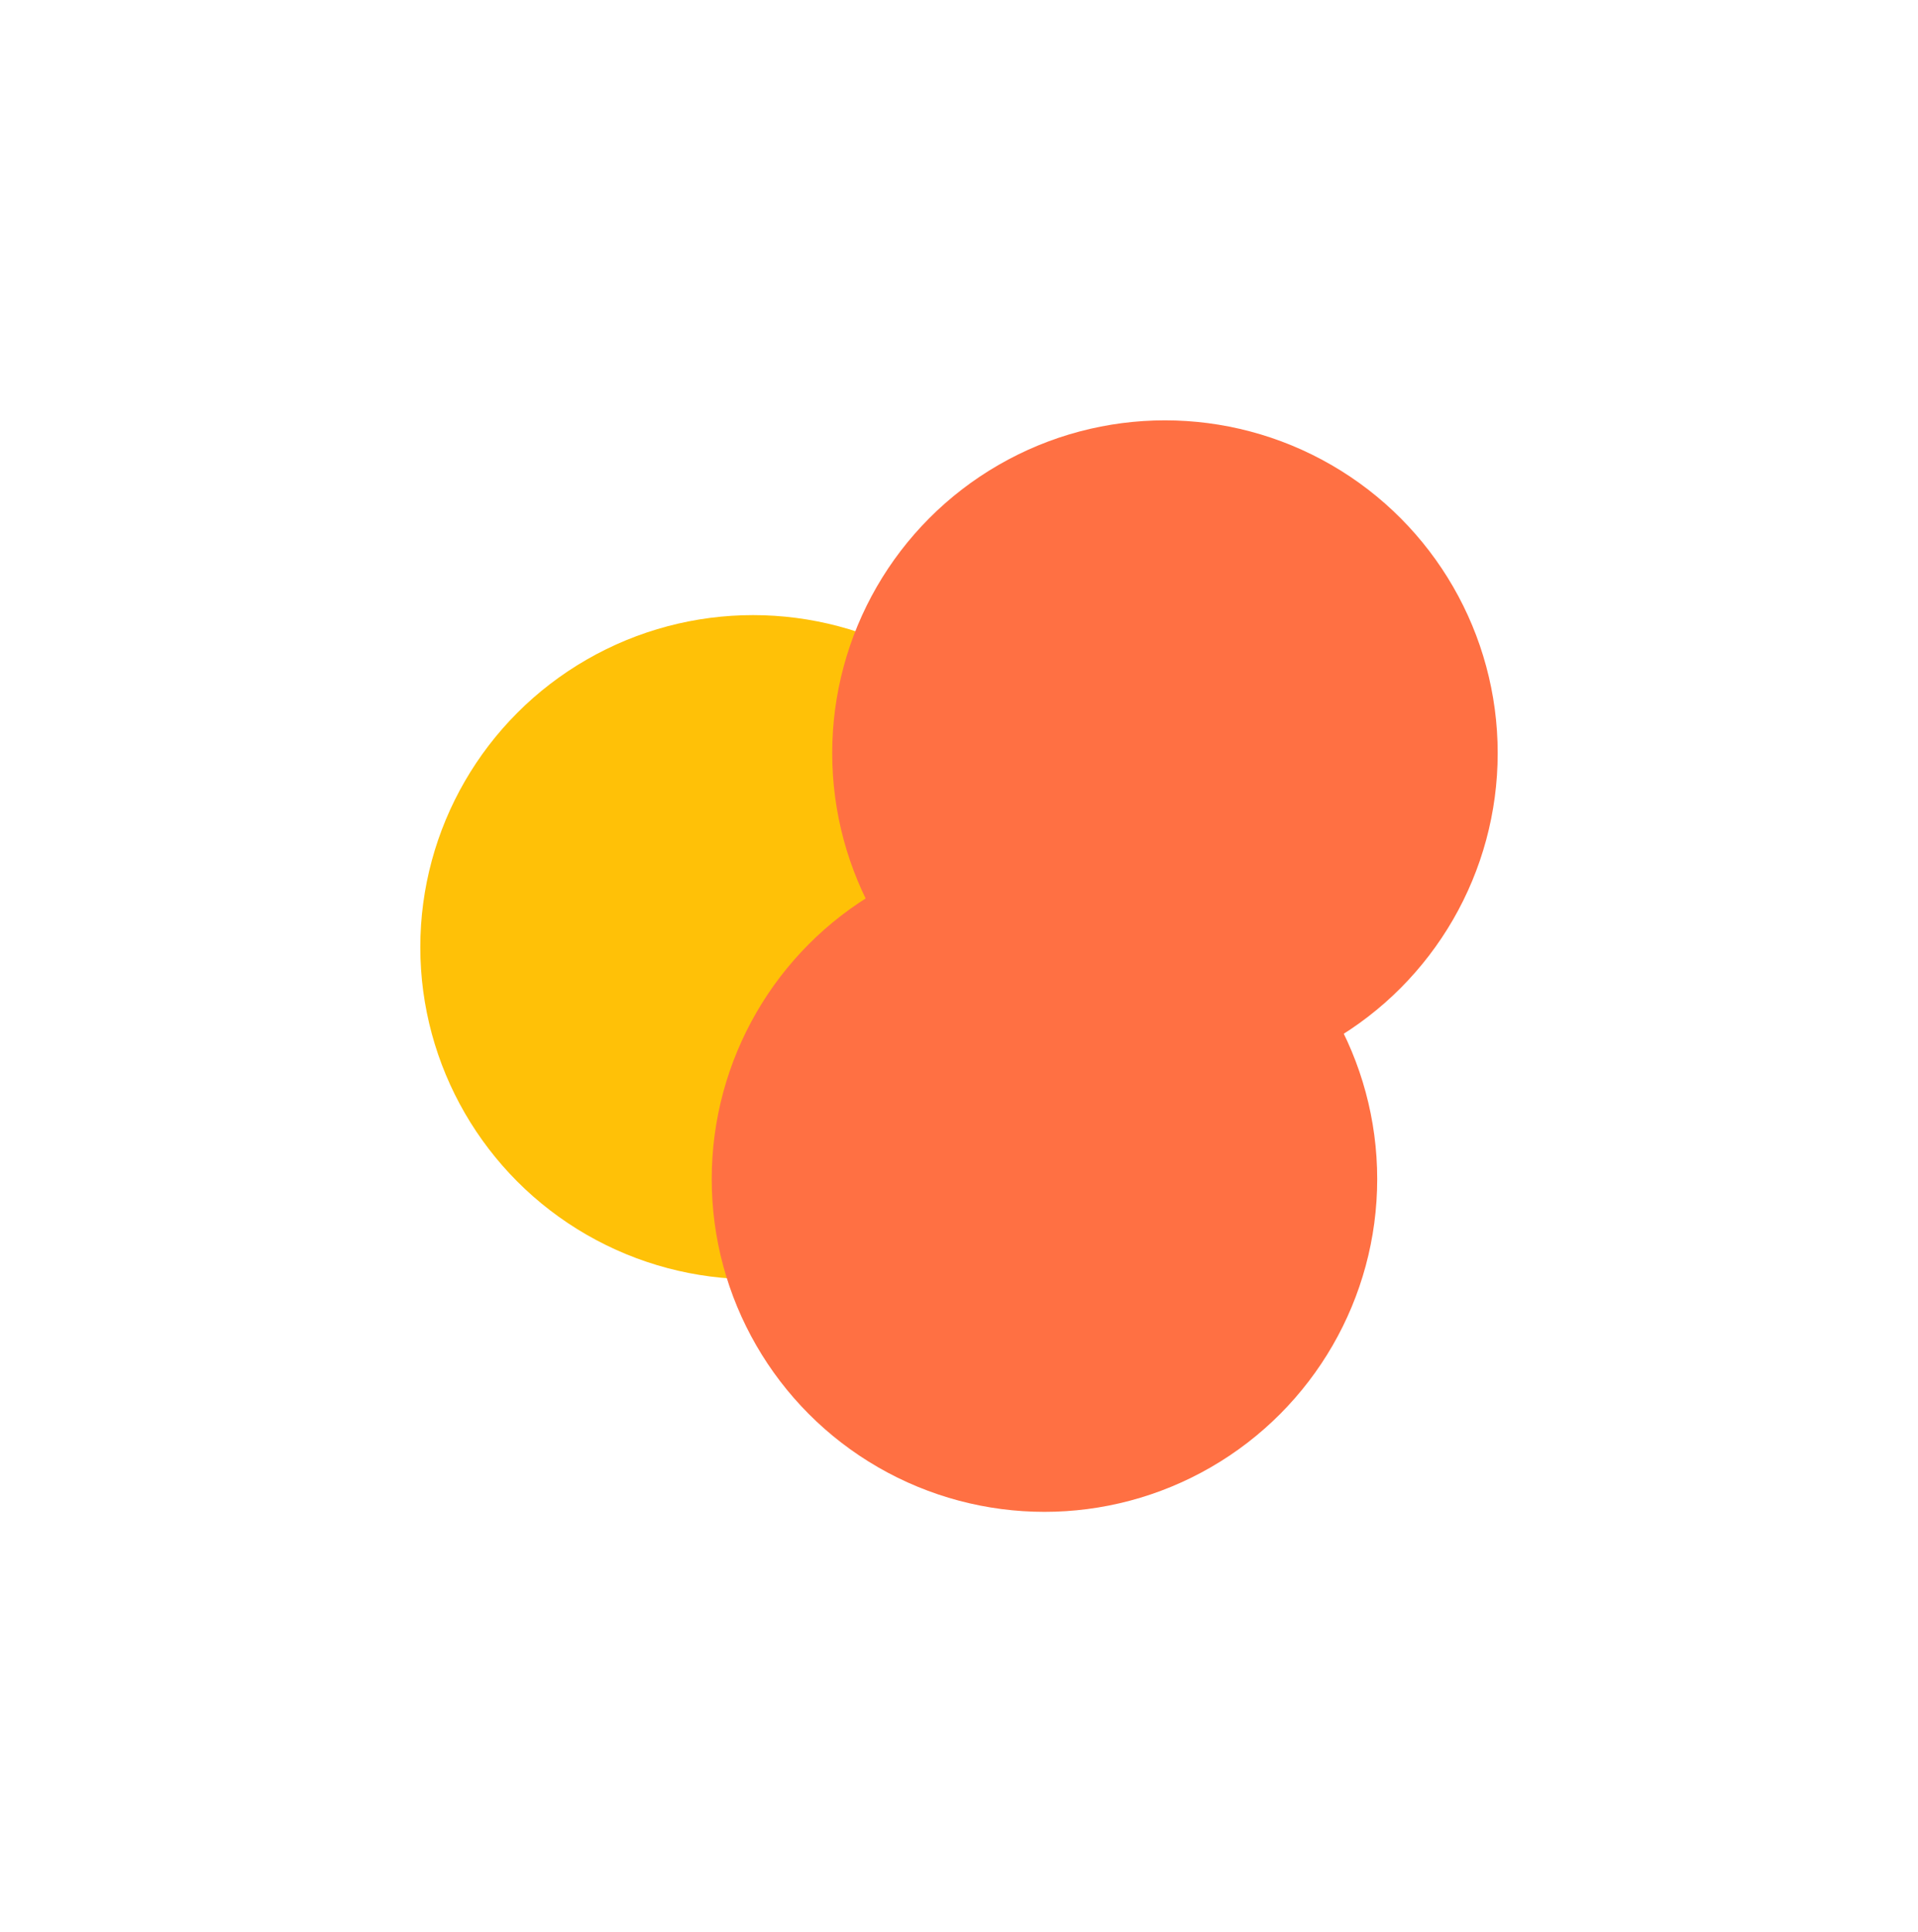 <?xml version="1.0" encoding="UTF-8"?> <svg xmlns="http://www.w3.org/2000/svg" width="1369" height="1379" viewBox="0 0 1369 1379" fill="none"><g filter="url(#filter0_f_2224_89)"><ellipse cx="537.5" cy="676" rx="237.5" ry="237" fill="#FFC107"></ellipse></g><g filter="url(#filter1_f_2224_89)"><circle cx="745.5" cy="841.5" r="237.5" fill="#FF7043"></circle></g><g filter="url(#filter2_f_2224_89)"><circle cx="831.5" cy="537.5" r="237.5" fill="#FF7043"></circle></g><defs><filter id="filter0_f_2224_89" x="0" y="139" width="1075" height="1074" filterUnits="userSpaceOnUse" color-interpolation-filters="sRGB"><feFlood flood-opacity="0" result="BackgroundImageFix"></feFlood><feBlend mode="normal" in="SourceGraphic" in2="BackgroundImageFix" result="shape"></feBlend><feGaussianBlur stdDeviation="150" result="effect1_foregroundBlur_2224_89"></feGaussianBlur></filter><filter id="filter1_f_2224_89" x="208" y="304" width="1075" height="1075" filterUnits="userSpaceOnUse" color-interpolation-filters="sRGB"><feFlood flood-opacity="0" result="BackgroundImageFix"></feFlood><feBlend mode="normal" in="SourceGraphic" in2="BackgroundImageFix" result="shape"></feBlend><feGaussianBlur stdDeviation="150" result="effect1_foregroundBlur_2224_89"></feGaussianBlur></filter><filter id="filter2_f_2224_89" x="294" y="0" width="1075" height="1075" filterUnits="userSpaceOnUse" color-interpolation-filters="sRGB"><feFlood flood-opacity="0" result="BackgroundImageFix"></feFlood><feBlend mode="normal" in="SourceGraphic" in2="BackgroundImageFix" result="shape"></feBlend><feGaussianBlur stdDeviation="150" result="effect1_foregroundBlur_2224_89"></feGaussianBlur></filter></defs></svg> 
